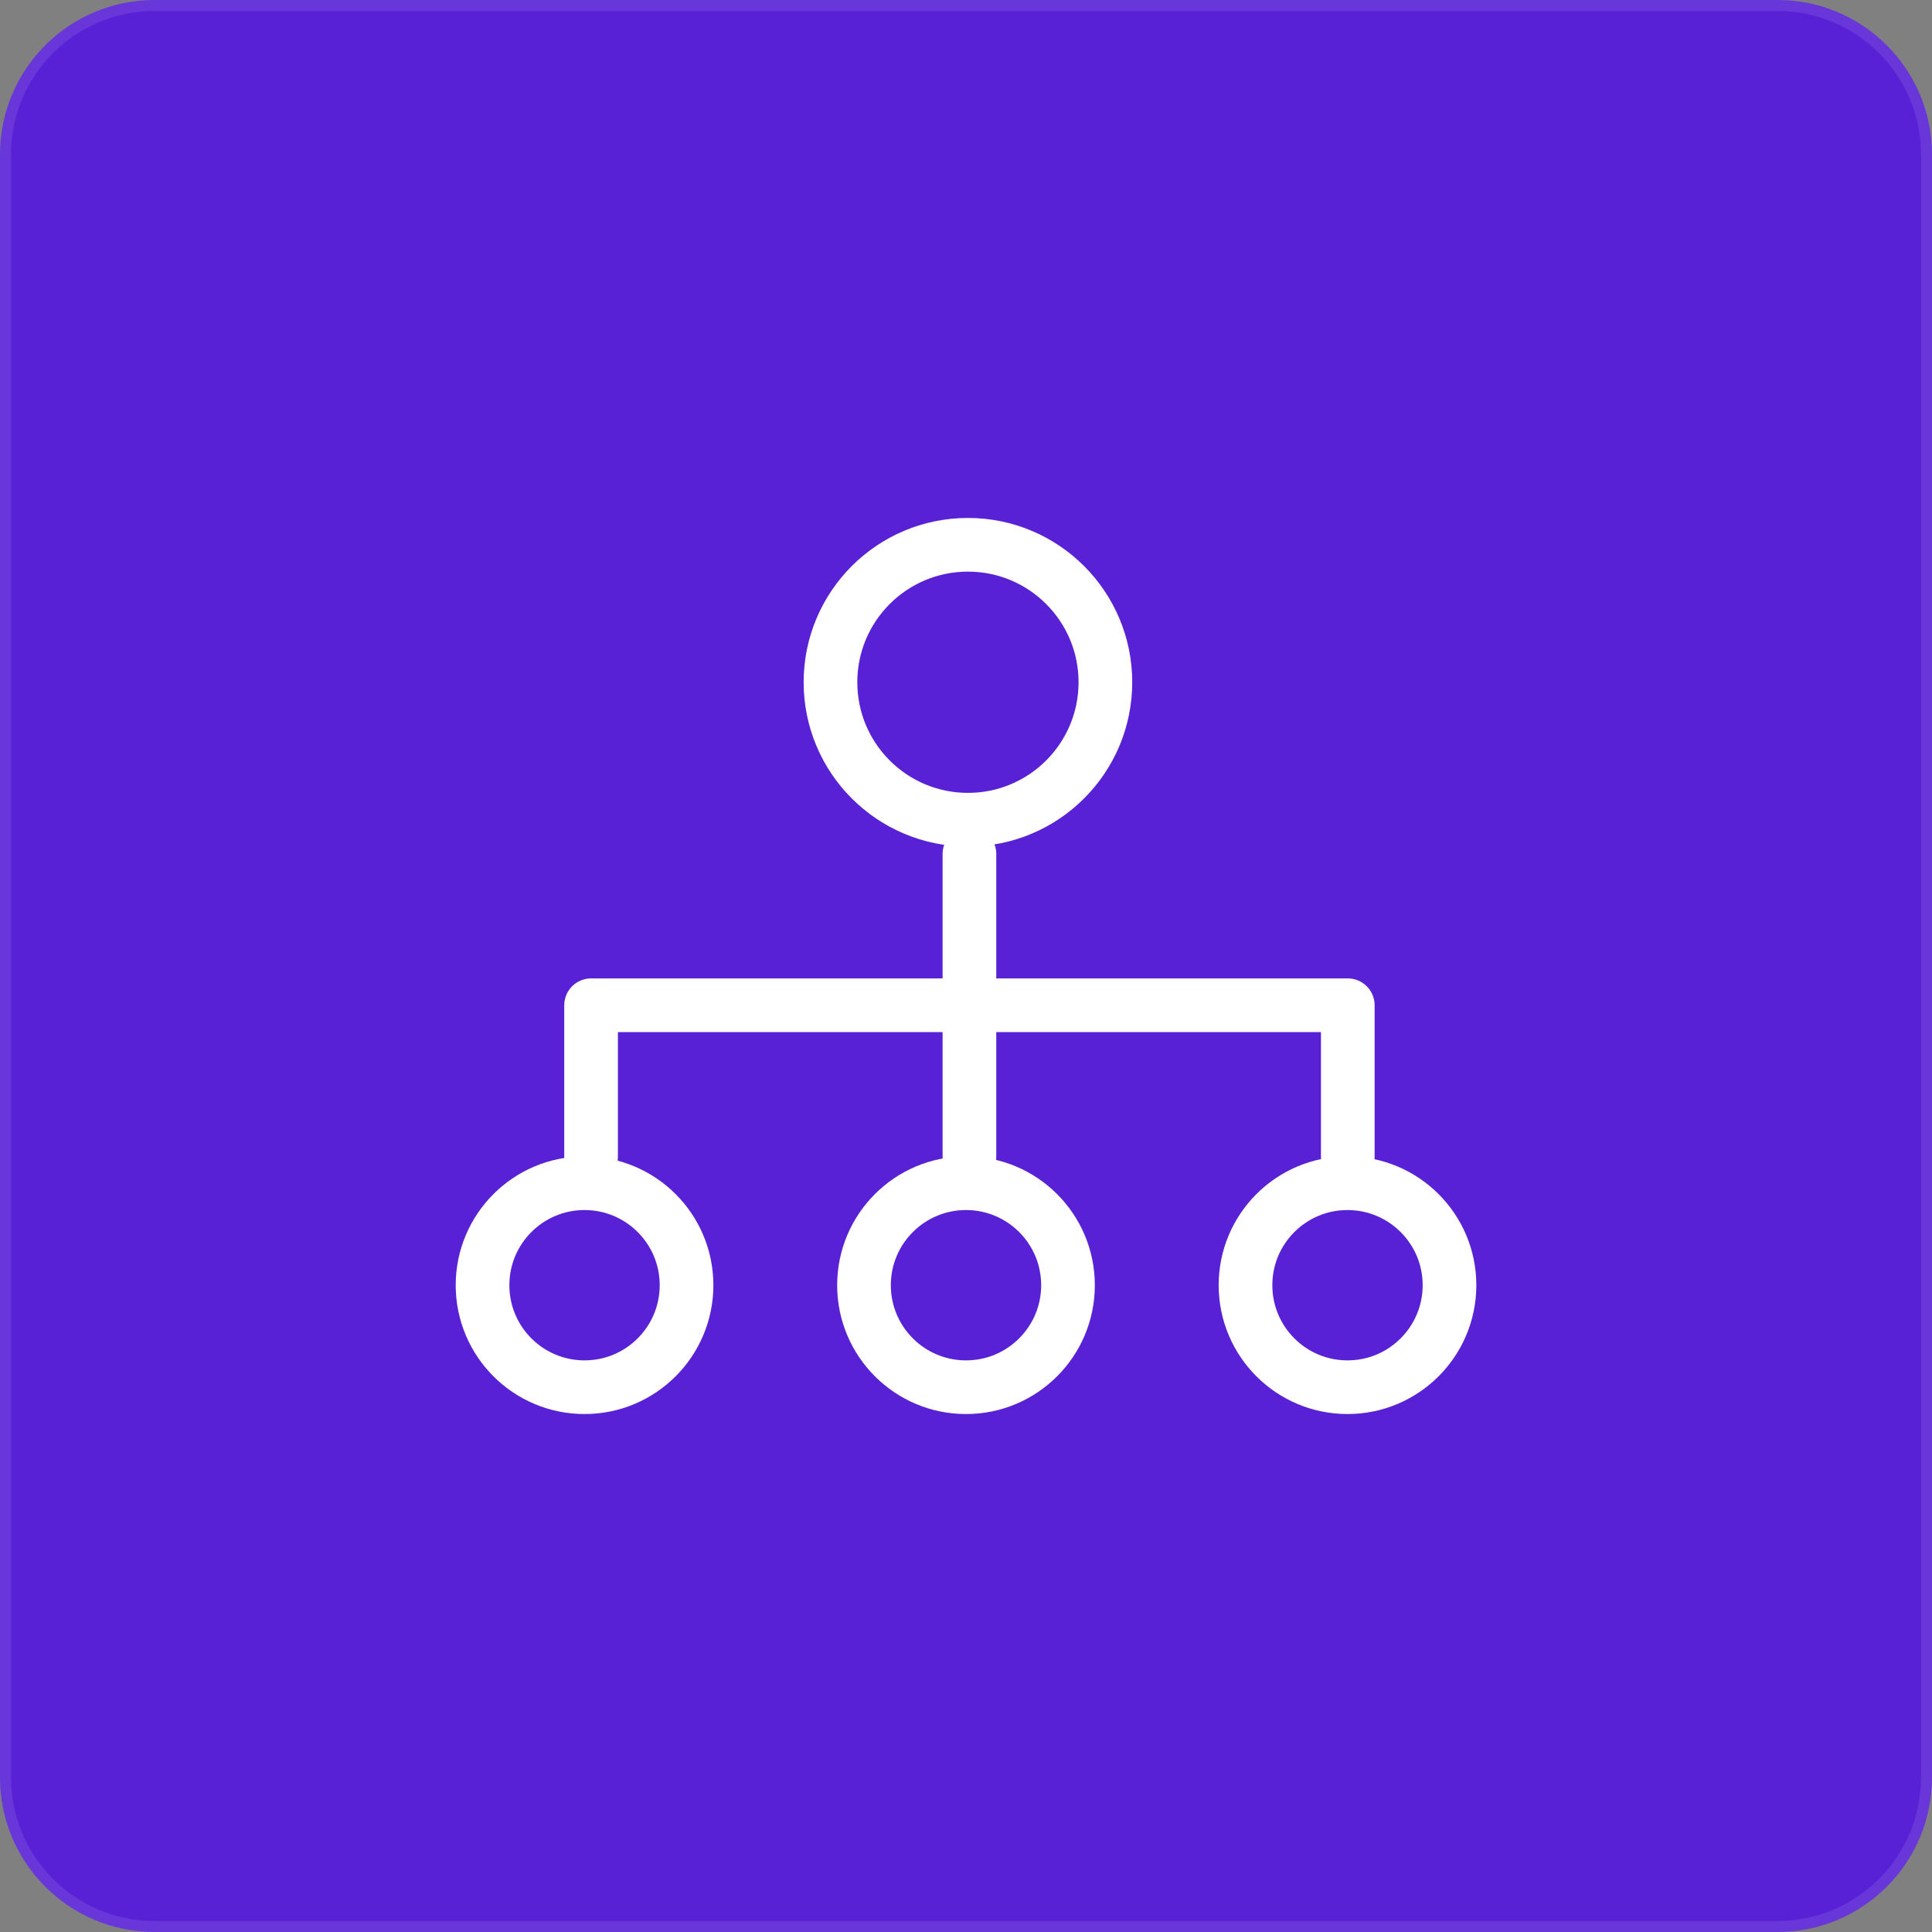 <svg width="54" height="54" viewBox="0 0 54 54" fill="none" xmlns="http://www.w3.org/2000/svg">
<rect x="0" y="0" width="54" height="54" fill="#808080" stroke="none"/>
<path d="M0 4.32C0 1.934 1.934 0 4.32 0H49.68C52.066 0 54 1.934 54 4.32V49.68C54 52.066 52.066 54 49.68 54H4.32C1.934 54 0 52.066 0 49.68V4.32Z" fill="#5921D5"/>
<path d="M4.32 0.153H49.68C51.981 0.153 53.847 2.019 53.847 4.32V49.68C53.847 51.981 51.981 53.847 49.68 53.847H4.32C2.019 53.847 0.153 51.981 0.153 49.68V4.32C0.153 2.019 2.019 0.153 4.32 0.153Z" stroke="white" stroke-opacity="0.1" stroke-width="0.307"/>
<circle cx="27.054" cy="19.069" r="3.842" stroke="white" stroke-width="1.5"/>
<circle cx="3.601" cy="3.601" r="2.851" transform="matrix(1 0 0 -1 12.737 39.523)" stroke="white" stroke-width="1.5"/>
<circle cx="3.601" cy="3.601" r="2.851" transform="matrix(1 0 0 -1 23.399 39.523)" stroke="white" stroke-width="1.5"/>
<circle cx="3.601" cy="3.601" r="2.851" transform="matrix(1 0 0 -1 34.062 39.523)" stroke="white" stroke-width="1.5"/>
<path d="M27.096 23.867V32.327" stroke="white" stroke-width="1.5" stroke-linecap="round" stroke-linejoin="round"/>
<path d="M16.521 32.327V28.097H37.671V32.327" stroke="white" stroke-width="1.5" stroke-linecap="round" stroke-linejoin="round"/>
</svg>
